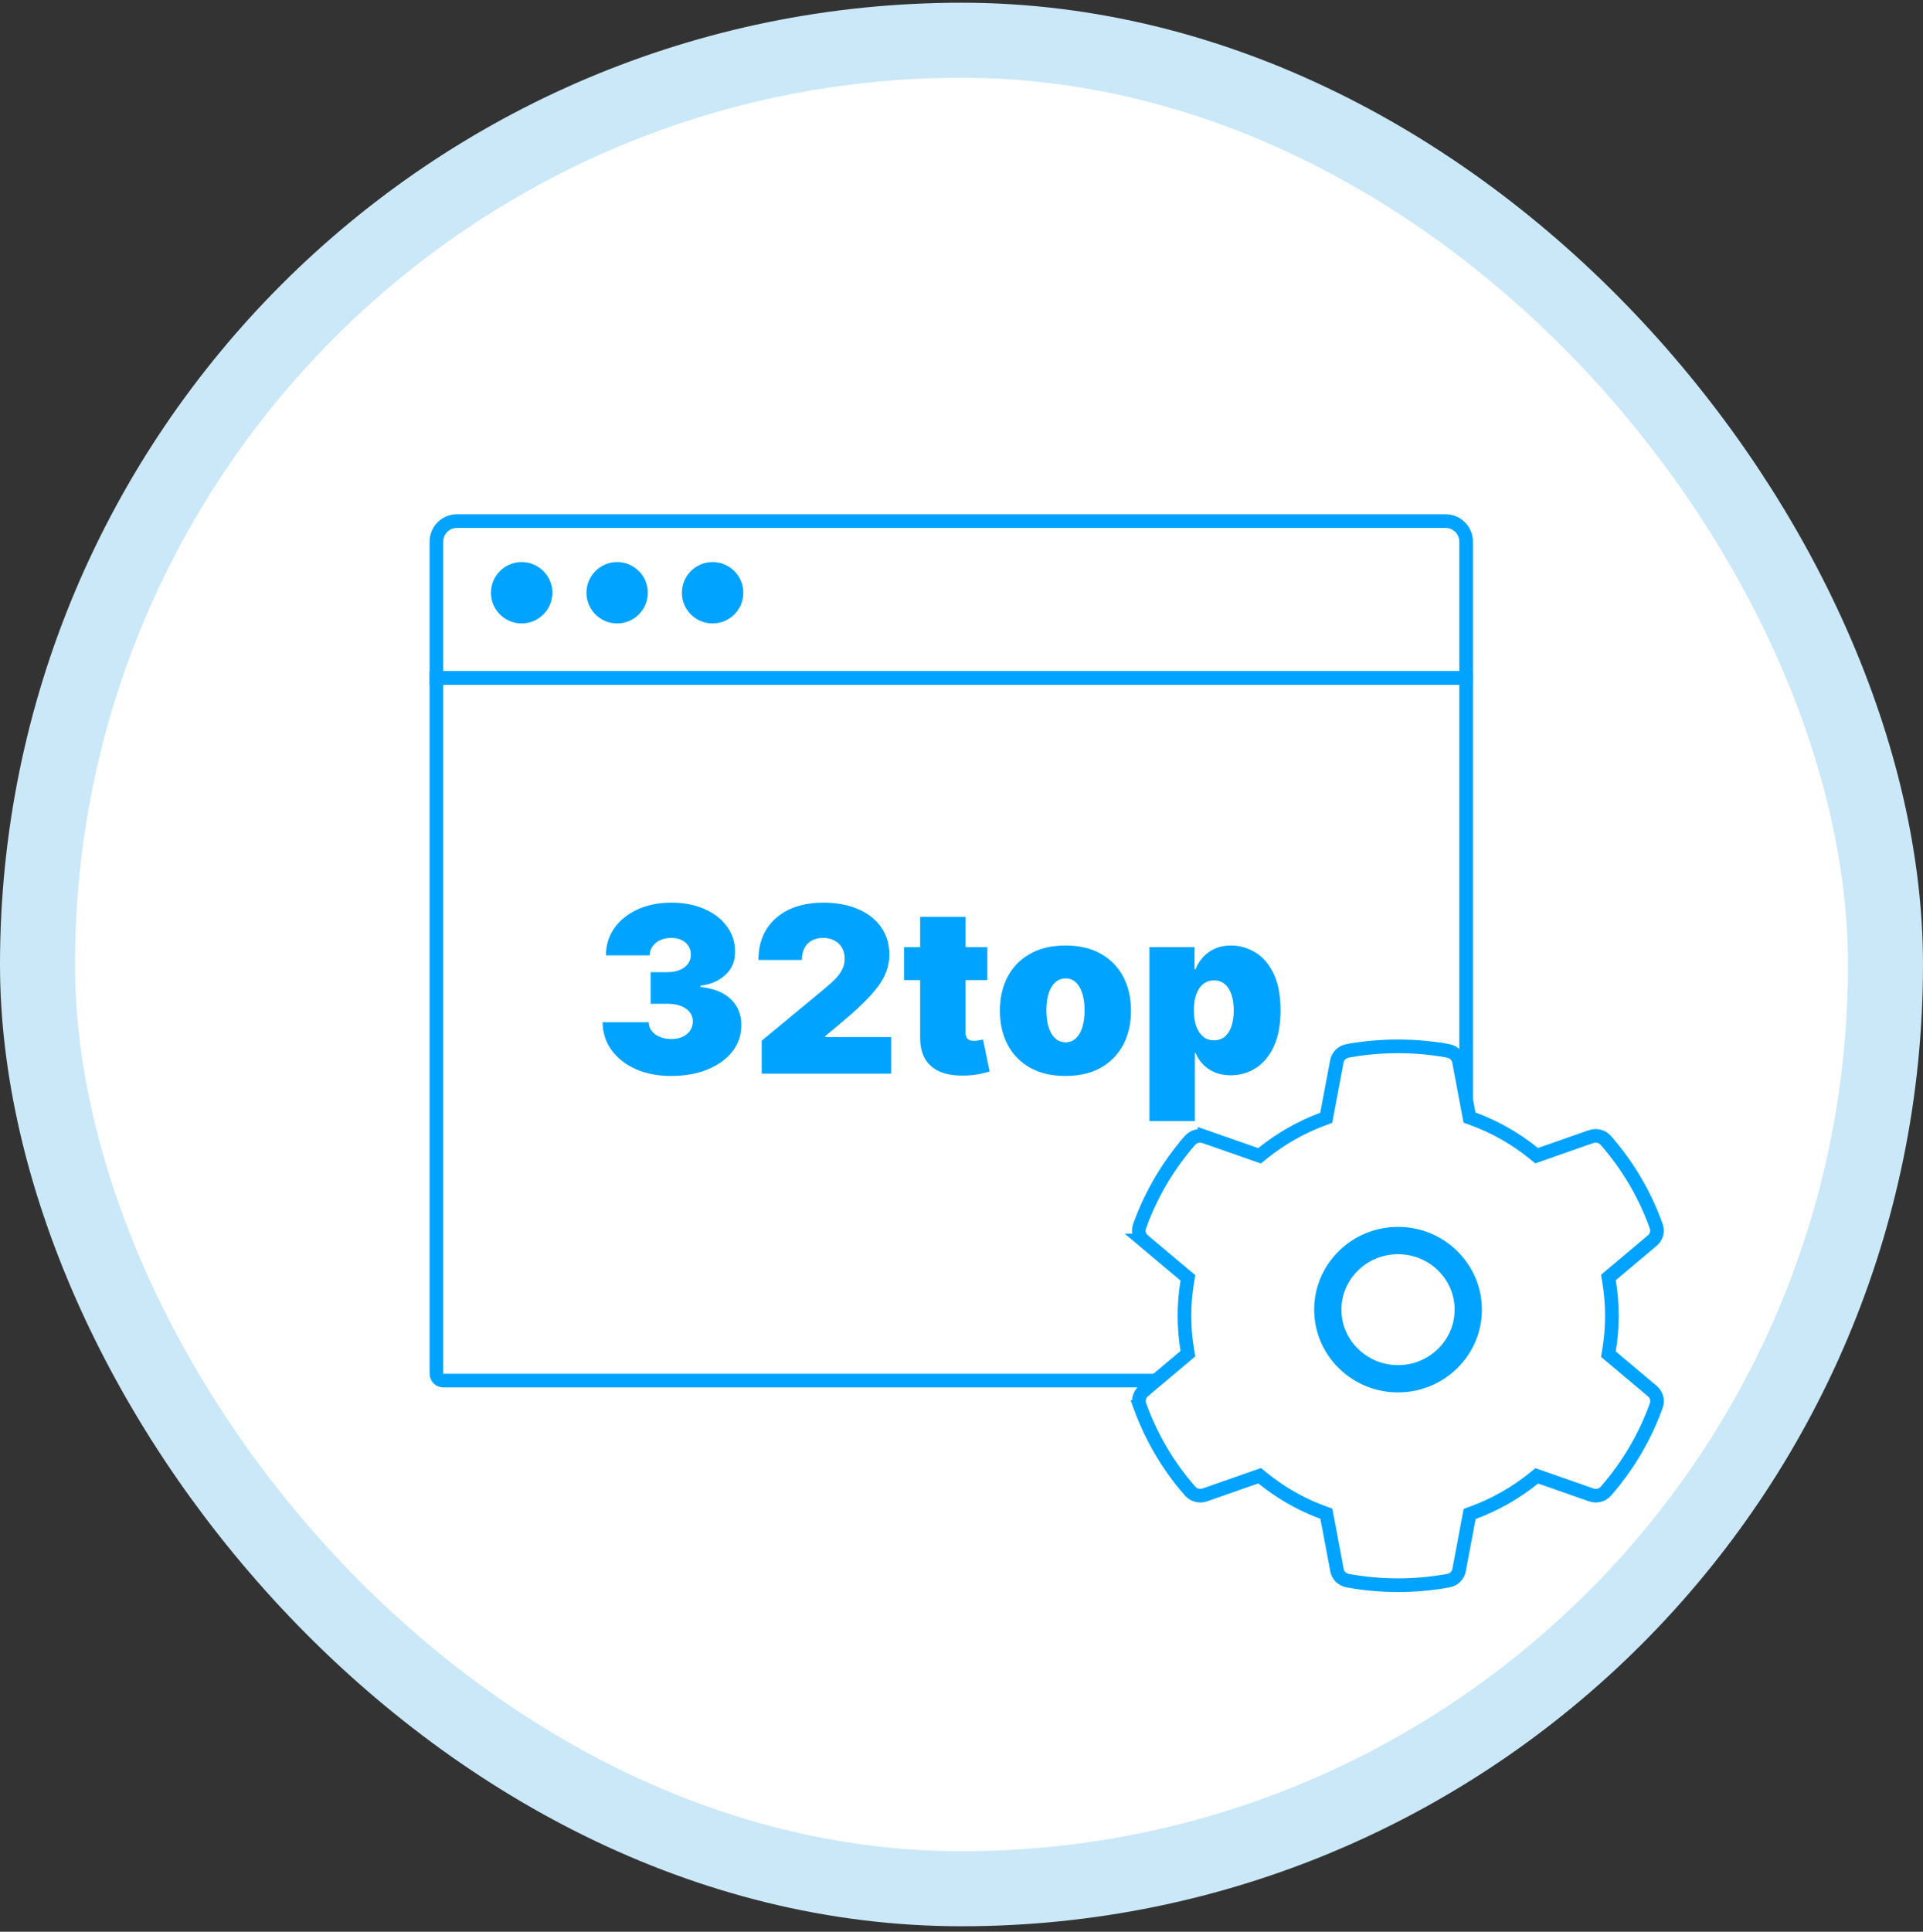 <svg width="235" height="236" viewBox="0 0 235 236" fill="none" xmlns="http://www.w3.org/2000/svg">
<rect x="0" y="0" width="235" height="236" fill="#333333" stroke="none"/>
<rect x="4.583" y="4.917" width="225.833" height="225.833" rx="112.917" fill="white"/>
<rect x="4.583" y="4.917" width="225.833" height="225.833" rx="112.917" stroke="#CAE8F8" stroke-width="9.167"/>
<path d="M179.167 82.833V167.833C179.167 168.293 178.793 168.667 178.333 168.667H54.167C53.707 168.667 53.333 168.293 53.333 167.833V82.833H179.167Z" fill="white" stroke="#00A3FF" stroke-width="1.667"/>
<path d="M140.467 136.962V115.712H145.981V118.409H146.102C146.303 117.886 146.598 117.406 146.987 116.97C147.376 116.527 147.859 116.175 148.436 115.913C149.013 115.645 149.683 115.511 150.448 115.511C151.468 115.511 152.437 115.783 153.356 116.326C154.282 116.869 155.033 117.725 155.61 118.892C156.193 120.059 156.485 121.575 156.485 123.439C156.485 125.224 156.207 126.703 155.65 127.877C155.1 129.05 154.362 129.926 153.436 130.503C152.517 131.08 151.508 131.368 150.408 131.368C149.683 131.368 149.036 131.251 148.466 131.016C147.903 130.774 147.42 130.449 147.017 130.04C146.621 129.624 146.316 129.154 146.102 128.631H146.021V136.962H140.467ZM145.9 123.439C145.9 124.191 145.998 124.841 146.192 125.391C146.393 125.935 146.675 126.357 147.037 126.659C147.406 126.954 147.846 127.102 148.355 127.102C148.865 127.102 149.298 126.958 149.653 126.669C150.015 126.374 150.29 125.955 150.478 125.412C150.673 124.862 150.77 124.204 150.77 123.439C150.77 122.675 150.673 122.021 150.478 121.477C150.29 120.927 150.015 120.508 149.653 120.22C149.298 119.925 148.865 119.777 148.355 119.777C147.846 119.777 147.406 119.925 147.037 120.22C146.675 120.508 146.393 120.927 146.192 121.477C145.998 122.021 145.9 122.675 145.9 123.439Z" fill="#00A3FF"/>
<path d="M130.204 131.448C128.527 131.448 127.092 131.116 125.898 130.452C124.704 129.782 123.788 128.849 123.151 127.655C122.514 126.455 122.195 125.063 122.195 123.48C122.195 121.897 122.514 120.508 123.151 119.314C123.788 118.114 124.704 117.181 125.898 116.517C127.092 115.846 128.527 115.511 130.204 115.511C131.881 115.511 133.317 115.846 134.511 116.517C135.705 117.181 136.62 118.114 137.257 119.314C137.895 120.508 138.213 121.897 138.213 123.48C138.213 125.063 137.895 126.455 137.257 127.655C136.62 128.849 135.705 129.782 134.511 130.452C133.317 131.116 131.881 131.448 130.204 131.448ZM130.244 127.343C130.714 127.343 131.12 127.186 131.462 126.87C131.804 126.555 132.069 126.106 132.257 125.522C132.445 124.939 132.538 124.244 132.538 123.439C132.538 122.628 132.445 121.934 132.257 121.357C132.069 120.773 131.804 120.324 131.462 120.009C131.12 119.693 130.714 119.536 130.244 119.536C129.748 119.536 129.322 119.693 128.967 120.009C128.611 120.324 128.339 120.773 128.152 121.357C127.964 121.934 127.87 122.628 127.87 123.439C127.87 124.244 127.964 124.939 128.152 125.522C128.339 126.106 128.611 126.555 128.967 126.87C129.322 127.186 129.748 127.343 130.244 127.343Z" fill="#00A3FF"/>
<path d="M120.658 115.712V119.737H110.476V115.712H120.658ZM112.448 112.01H118.002V126.197C118.002 126.411 118.039 126.592 118.113 126.74C118.187 126.881 118.301 126.988 118.455 127.062C118.609 127.129 118.807 127.162 119.049 127.162C119.216 127.162 119.411 127.142 119.632 127.102C119.86 127.062 120.028 127.028 120.135 127.001L120.94 130.905C120.692 130.979 120.336 131.07 119.874 131.177C119.417 131.284 118.874 131.355 118.244 131.388C116.969 131.455 115.899 131.325 115.034 130.996C114.169 130.661 113.518 130.134 113.082 129.416C112.646 128.699 112.435 127.8 112.448 126.72V112.01Z" fill="#00A3FF"/>
<path d="M93.085 131.167V127.142L100.772 120.783C101.282 120.361 101.718 119.965 102.08 119.596C102.449 119.22 102.73 118.835 102.925 118.439C103.126 118.043 103.227 117.604 103.227 117.121C103.227 116.591 103.113 116.138 102.885 115.762C102.663 115.387 102.355 115.098 101.959 114.897C101.563 114.689 101.107 114.585 100.591 114.585C100.074 114.585 99.618 114.689 99.222 114.897C98.833 115.105 98.531 115.41 98.317 115.813C98.102 116.215 97.995 116.705 97.995 117.282H92.682C92.682 115.833 93.008 114.585 93.658 113.539C94.309 112.492 95.228 111.688 96.415 111.124C97.602 110.561 98.994 110.279 100.591 110.279C102.241 110.279 103.669 110.544 104.877 111.074C106.091 111.597 107.027 112.335 107.684 113.287C108.348 114.24 108.68 115.357 108.68 116.638C108.68 117.429 108.516 118.217 108.187 119.002C107.858 119.78 107.268 120.642 106.416 121.588C105.564 122.534 104.354 123.661 102.784 124.969L100.852 126.579V126.699H108.901V131.167H93.085Z" fill="#00A3FF"/>
<path d="M82.014 131.448C80.391 131.448 78.949 131.17 77.688 130.613C76.434 130.05 75.448 129.275 74.73 128.289C74.012 127.303 73.65 126.169 73.643 124.888H79.278C79.284 125.284 79.405 125.64 79.64 125.955C79.881 126.263 80.21 126.505 80.626 126.679C81.042 126.854 81.518 126.941 82.055 126.941C82.571 126.941 83.027 126.85 83.423 126.669C83.819 126.481 84.127 126.223 84.349 125.894C84.57 125.566 84.677 125.19 84.671 124.768C84.677 124.352 84.55 123.983 84.288 123.661C84.033 123.339 83.675 123.087 83.212 122.906C82.749 122.725 82.216 122.635 81.612 122.635H79.519V118.771H81.612C82.169 118.771 82.658 118.68 83.081 118.499C83.51 118.318 83.842 118.067 84.077 117.745C84.319 117.423 84.436 117.054 84.429 116.638C84.436 116.235 84.339 115.88 84.137 115.571C83.936 115.263 83.654 115.021 83.292 114.847C82.937 114.672 82.524 114.585 82.055 114.585C81.545 114.585 81.089 114.676 80.686 114.857C80.29 115.038 79.979 115.29 79.751 115.612C79.522 115.934 79.405 116.302 79.398 116.718H74.046C74.052 115.457 74.398 114.344 75.082 113.378C75.773 112.412 76.719 111.654 77.919 111.104C79.12 110.554 80.499 110.279 82.055 110.279C83.577 110.279 84.922 110.537 86.089 111.054C87.263 111.57 88.179 112.281 88.836 113.187C89.5 114.086 89.829 115.115 89.822 116.276C89.836 117.429 89.44 118.375 88.635 119.113C87.837 119.851 86.824 120.287 85.596 120.421V120.582C87.26 120.763 88.511 121.273 89.349 122.111C90.188 122.943 90.6 123.989 90.587 125.251C90.594 126.458 90.231 127.528 89.5 128.46C88.776 129.393 87.766 130.124 86.472 130.654C85.184 131.183 83.698 131.448 82.014 131.448Z" fill="#00A3FF"/>
<path d="M55.833 63.666H176.667C178.047 63.667 179.167 64.786 179.167 66.166V82.833H53.333V66.166C53.333 64.786 54.453 63.667 55.833 63.666Z" stroke="#00A3FF" stroke-width="1.667"/>
<circle cx="63.75" cy="72.417" r="3.75" fill="#00A3FF"/>
<circle cx="75.417" cy="72.417" r="3.75" fill="#00A3FF"/>
<circle cx="87.083" cy="72.417" r="3.75" fill="#00A3FF"/>
<path d="M164.886 128.353C168.778 127.661 172.883 127.661 176.775 128.353V128.352L176.978 128.39H176.982C177.309 128.448 177.609 128.603 177.841 128.831C178.045 129.03 178.189 129.277 178.261 129.546L178.287 129.663L179.492 136.067L179.579 136.532L180.024 136.695C182.713 137.682 185.195 139.099 187.427 140.899L187.787 141.191L188.225 141.038L194.453 138.857L194.453 138.856C194.765 138.749 195.104 138.739 195.423 138.824C195.743 138.91 196.028 139.088 196.24 139.333L196.242 139.335L196.378 139.49V139.491C198.807 142.299 200.731 145.491 202.071 148.929L202.33 149.619L202.397 149.807L202.4 149.817C202.51 150.118 202.524 150.443 202.442 150.751C202.359 151.059 202.182 151.338 201.933 151.548L196.916 155.766L196.553 156.071L196.631 156.54C196.861 157.921 196.98 159.346 196.98 160.756C196.98 162.165 196.862 163.584 196.631 164.973L196.553 165.441L196.916 165.747L201.933 169.964C202.445 170.4 202.625 171.085 202.412 171.689L202.411 171.69L202.346 171.877C200.993 175.576 198.997 178.98 196.395 182.004L196.257 182.162L196.253 182.166C196.042 182.411 195.759 182.59 195.439 182.675C195.119 182.76 194.778 182.747 194.466 182.639L188.241 180.459L187.803 180.307L187.442 180.598C185.211 182.397 182.729 183.807 180.037 184.802L179.594 184.966L179.507 185.43L178.303 191.835C178.244 192.148 178.088 192.438 177.856 192.666C177.623 192.894 177.324 193.049 176.996 193.107H176.994L176.79 193.145C172.859 193.84 168.832 193.84 164.901 193.145L164.698 193.107H164.695C164.368 193.049 164.068 192.894 163.835 192.666C163.603 192.438 163.448 192.148 163.389 191.835L162.177 185.399L162.089 184.935L161.645 184.771L161.148 184.583C158.673 183.615 156.375 182.264 154.296 180.583L153.935 180.291L153.497 180.444L147.223 182.64C146.911 182.747 146.573 182.758 146.253 182.673C145.933 182.588 145.649 182.409 145.437 182.164L145.434 182.162L145.296 182.004C142.697 178.999 140.702 175.583 139.348 171.886H139.349L139.28 171.69L139.276 171.68C139.166 171.38 139.152 171.054 139.235 170.746C139.318 170.438 139.494 170.159 139.744 169.948L144.806 165.687L145.17 165.379L145.091 164.909C144.862 163.555 144.749 162.154 144.749 160.749C144.749 159.36 144.861 157.957 145.091 156.586L145.17 156.116L144.805 155.811L139.73 151.55H139.731C139.219 151.116 139.038 150.427 139.261 149.817L139.264 149.807L139.33 149.62C140.681 145.921 142.697 142.489 145.284 139.49L145.283 139.489L145.419 139.335L145.422 139.331C145.633 139.086 145.918 138.907 146.238 138.822C146.558 138.737 146.897 138.75 147.209 138.858V138.857L153.482 141.053L153.919 141.206L154.281 140.915C156.484 139.135 158.968 137.72 161.634 136.725L162.075 136.56L162.161 136.098L163.373 129.663C163.432 129.35 163.587 129.059 163.82 128.831C164.052 128.603 164.353 128.448 164.68 128.39H164.683L164.885 128.352L164.886 128.353ZM178.595 160.002C178.595 162.029 177.791 163.928 176.329 165.374C174.859 166.814 172.92 167.61 170.846 167.61C168.772 167.61 166.834 166.815 165.364 165.376H165.365C163.901 163.93 163.096 162.03 163.096 160.002C163.096 157.974 163.9 156.074 165.363 154.628L165.364 154.629C166.833 153.184 168.77 152.394 170.846 152.394H170.848C171.867 152.39 172.876 152.586 173.817 152.97C174.757 153.353 175.611 153.917 176.327 154.626L176.328 154.627C177.791 156.073 178.595 157.974 178.595 160.002ZM180.262 160.002C180.262 157.519 179.272 155.194 177.498 153.441C176.626 152.577 175.589 151.893 174.447 151.427C173.447 151.019 172.384 150.786 171.306 150.736L170.846 150.727C168.336 150.727 165.978 151.687 164.195 153.44L164.193 153.441C162.419 155.194 161.43 157.519 161.43 160.002C161.43 162.485 162.42 164.809 164.193 166.562L164.196 166.564C165.977 168.308 168.334 169.277 170.846 169.277C173.358 169.277 175.714 168.308 177.495 166.564L177.498 166.562C179.272 164.809 180.262 162.485 180.262 160.002Z" fill="white" stroke="#00A3FF" stroke-width="1.667"/>
</svg>

